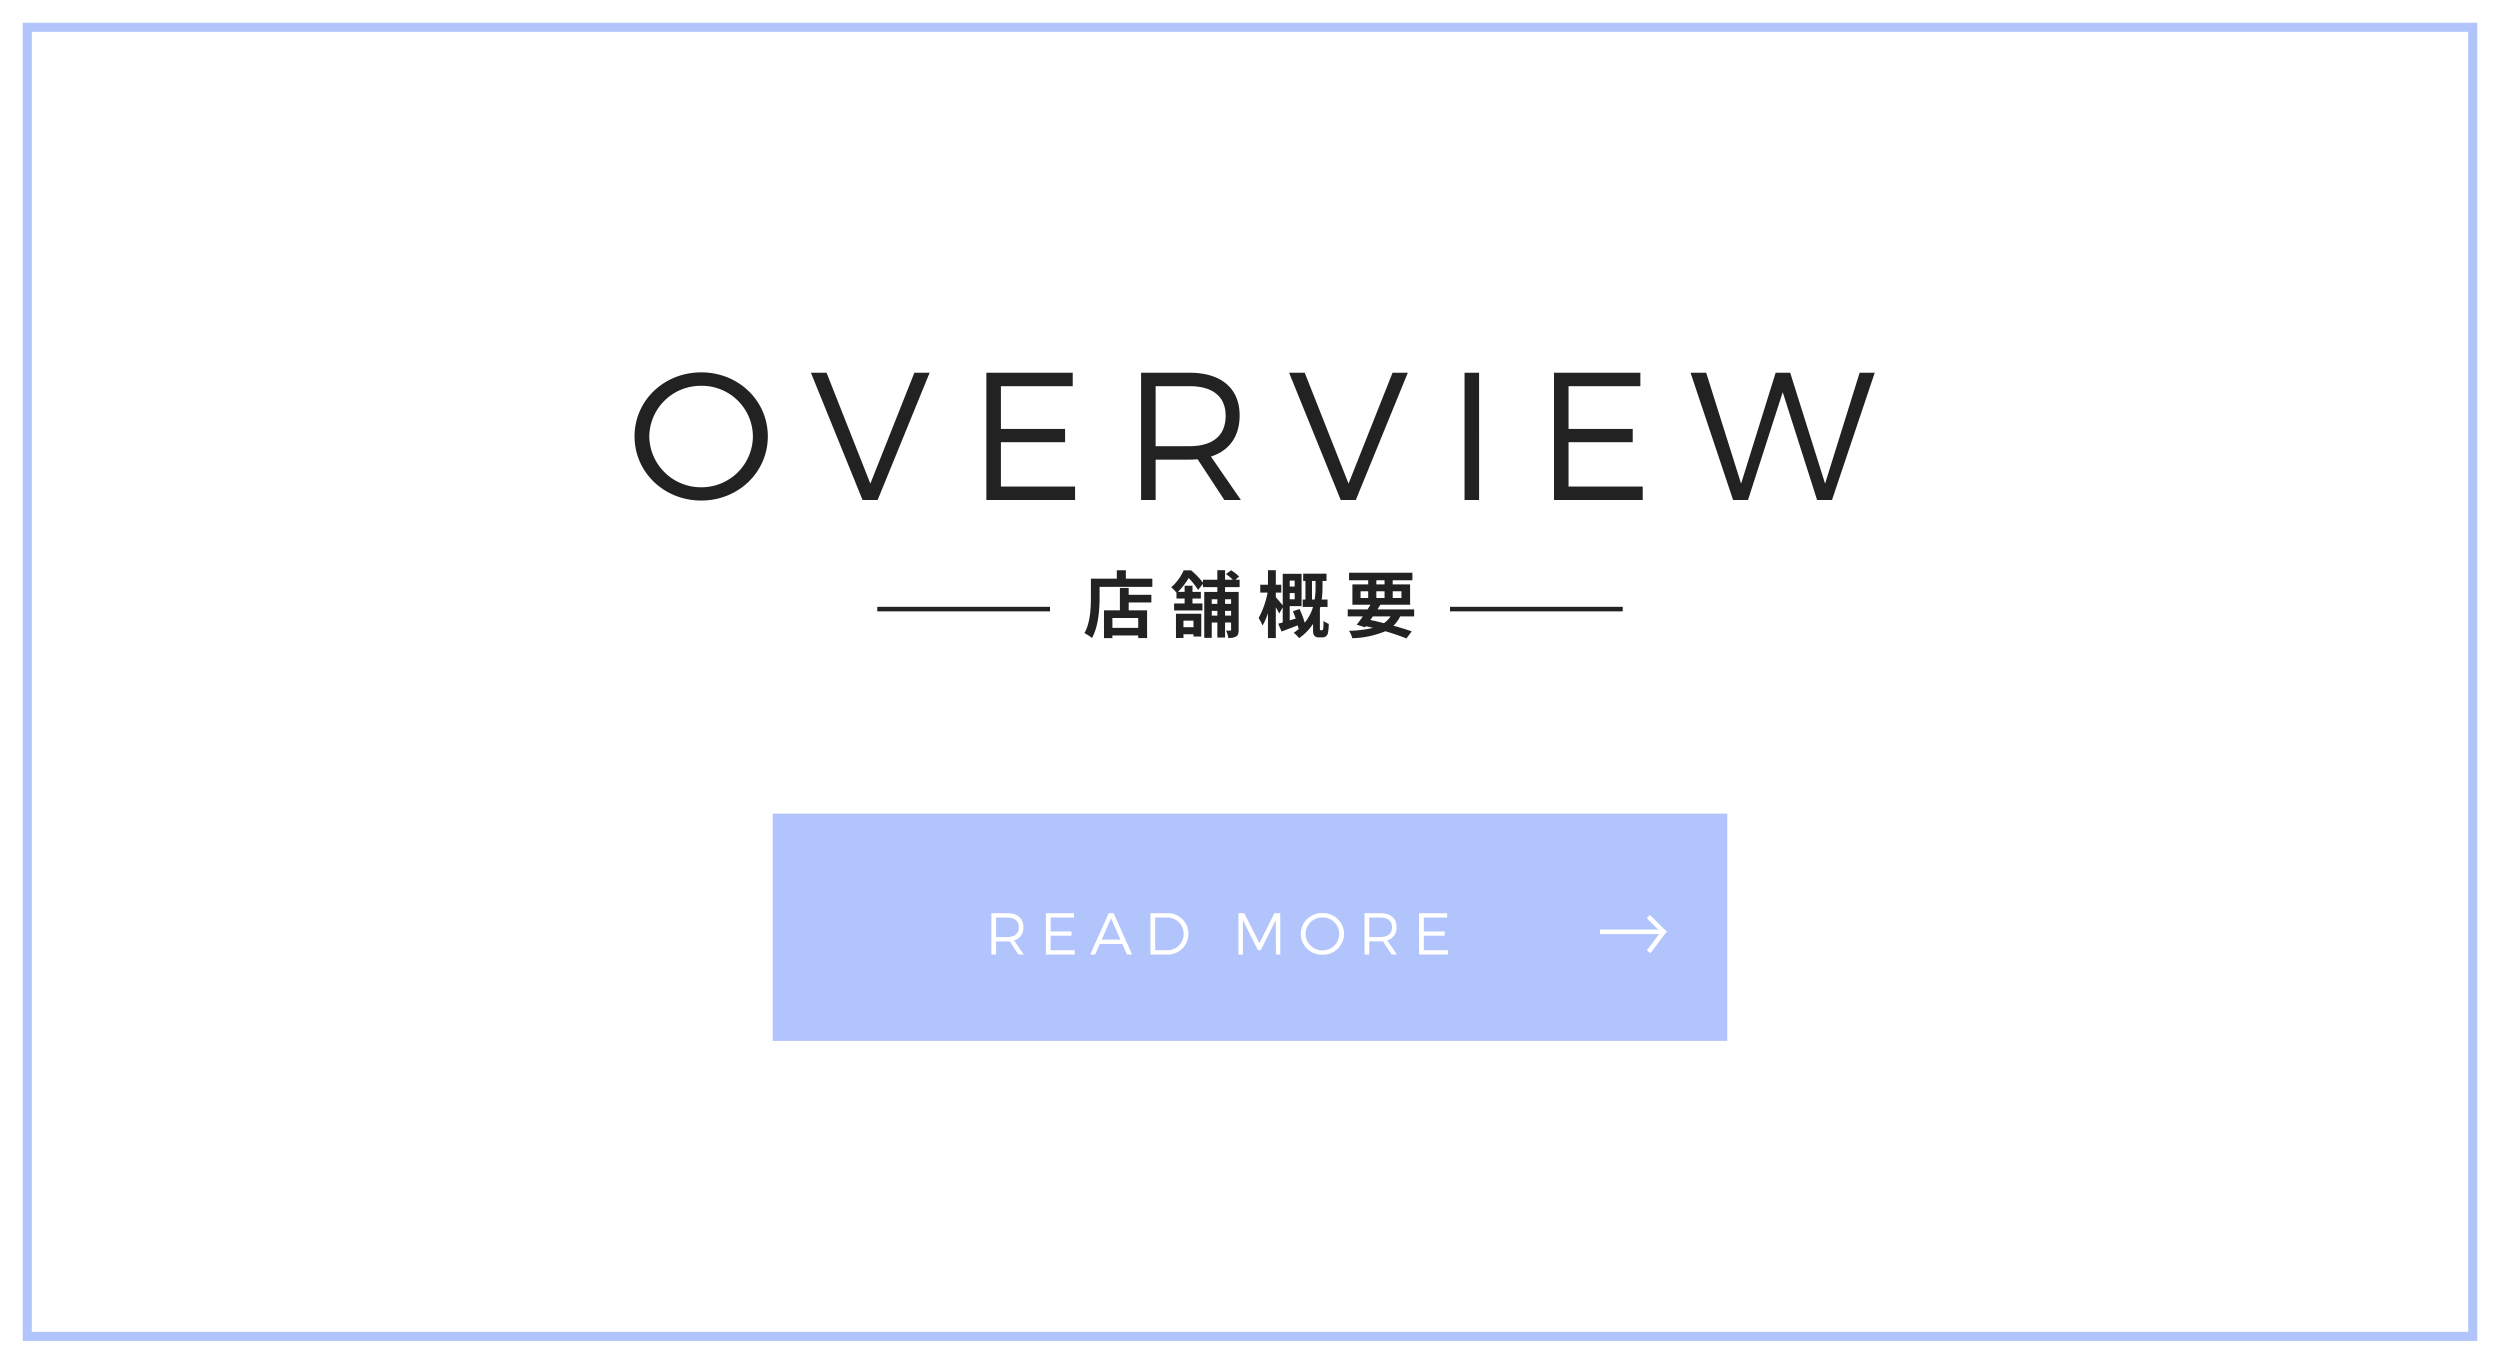 <svg xmlns="http://www.w3.org/2000/svg" width="550" height="300" viewBox="0 0 550 300">
  <g id="bnr_overview" transform="translate(-7166 2383)">
    <rect id="長方形_65" data-name="長方形 65" width="550" height="300" transform="translate(7166 -2383)" fill="#fff"/>
    <g id="長方形_68" data-name="長方形 68" transform="translate(7171 -2378)" fill="none" stroke="#b2c4fc" stroke-width="2">
      <rect width="540" height="290" stroke="none"/>
      <rect x="1" y="1" width="538" height="288" fill="none"/>
    </g>
    <g id="グループ_50" data-name="グループ 50" transform="translate(6796 -8714)">
      <path id="パス_450" data-name="パス 450" d="M16.28-28.08C8.08-28.08,1.6-21.88,1.6-14S8.08.12,16.28.12C24.44.12,30.92-6.12,30.92-14S24.44-28.08,16.28-28.08Zm0,2.96A11.226,11.226,0,0,1,27.64-14,11.293,11.293,0,0,1,16.28-2.8,11.363,11.363,0,0,1,4.84-14,11.3,11.3,0,0,1,16.28-25.12ZM40.4-28,51.76,0h3.32L66.52-28H63.16L53.48-3.6,43.84-28ZM79-28V0H98.52V-2.96H82.2v-9.76H96.32v-2.92H82.2v-9.4H98V-28ZM135,0l-6.6-9.56c4.04-1.28,6.32-4.44,6.32-9.04,0-5.96-4.04-9.4-11.04-9.4H113.04V0h3.2V-8.88h7.44c.64,0,1.24-.04,1.8-.08L131.36,0ZM116.24-11.84v-13.2h7.44c5.08,0,7.96,2.24,7.96,6.52,0,4.4-2.88,6.68-7.96,6.68ZM145.6-28,156.96,0h3.32l11.44-28h-3.36L158.68-3.6,149.04-28Zm38.6,0V0h3.2V-28Zm19.68,0V0H223.4V-2.96H207.08v-9.76H221.2v-2.92H207.08v-9.4h15.8V-28Zm30.04,0,9.36,28h3.28l7.64-23.72L261.76,0h3.28l9.4-28h-3.32l-7.6,24.4L255.84-28h-3.2l-7.6,24.4L237.36-28Z" transform="translate(508 6441)" fill="#222"/>
      <path id="パス_449" data-name="パス 449" d="M14.408,18.136H8.728V15.96h5.68Zm-2.1-8.784H10.376V14.28h-3.5v6.112H8.728V19.8h5.68v.576H16.36v-6.1H12.312V12.536H17.3v-1.68H12.312ZM11.688,7.3V5.464H9.7V7.3h-5.7v4.032c0,2.3-.112,5.664-1.424,7.952A8.837,8.837,0,0,1,4.232,20.36c1.44-2.5,1.68-6.448,1.68-9.024V9.112h11.6V7.3Zm14.88,9.248v1.44H24.36v-1.44ZM22.712,20.36H24.36v-.816h2.208v.5H28.28V15.016H22.712ZM34.84,11.832v1.024H33.512V11.832Zm-1.328,3.6v-1.04H34.84v1.04Zm-2.928,0v-1.04h1.232v1.04Zm1.232-3.6v1.024H30.584V11.832Zm4.9-2.656V7.544h-.944l.832-.688a8.448,8.448,0,0,0-1.76-1.392L33.72,6.3a10.561,10.561,0,0,1,1.5,1.248H33.512v-2.1h-1.7v2.1H28.648v.64a16.048,16.048,0,0,0-2.624-2.72H24.408a10.682,10.682,0,0,1-2.752,3.744,5.952,5.952,0,0,1,1.168,1.2v1.264h1.792V12.76H22.3V14.3h6.24V12.76H26.344V11.672h1.84V10.216h-1.84V8.856H24.616v1.36H23.144a15.147,15.147,0,0,0,2.368-3.04,14.806,14.806,0,0,1,2.064,2.608L28.648,8.44v.736h3.168v1.056h-2.88v10.1h1.648V16.952h1.232v3.3h1.7v-3.3H34.84v1.584c0,.144-.048.192-.192.192a8.287,8.287,0,0,1-.912,0,5.36,5.36,0,0,1,.48,1.616,3.211,3.211,0,0,0,1.744-.32c.448-.288.544-.72.544-1.456V10.232H33.512V9.176Zm12.112-1.44v1.3H47.736v-1.3Zm-1.088,4.1v-1.36h1.088v1.36Zm4.9.064V7.8h.784V9a19.213,19.213,0,0,1-.192,2.9ZM54.6,18.648a.2.2,0,0,1-.192-.08.512.512,0,0,1-.032-.24V13.912l.1-.384h1.584V11.9h-1.28A21.211,21.211,0,0,0,54.952,9V7.8h.88V6.2H50.7V7.8h.5v4.1h-.608v1.632h2.272A10.2,10.2,0,0,1,51.048,17,24.29,24.29,0,0,0,49.9,13.976l-1.456.5c.208.5.416,1.056.608,1.616l-1.312.384v-3.12h2.608V6.232H46.2v6.944c-.368-.464-1.216-1.456-1.52-1.776V10.376h1.2V8.648h-1.2v-3.2H42.952v3.2h-1.7v1.728h1.616a19.376,19.376,0,0,1-1.968,5.6,10.08,10.08,0,0,1,.864,1.648,13.627,13.627,0,0,0,1.184-2.752v5.5H44.68V13.608a15.366,15.366,0,0,1,.736,1.376l.784-1.36v3.312c-.368.1-.7.192-.992.272l.736,1.728c1.056-.4,2.32-.88,3.552-1.36.08.272.128.512.176.72l.24-.1a10.755,10.755,0,0,1-1.3,1.024A6.3,6.3,0,0,1,49.8,20.392a11.6,11.6,0,0,0,3.072-3.136V18.44c0,.9.064,1.168.3,1.424a1.266,1.266,0,0,0,.976.368H54.9a1.269,1.269,0,0,0,.784-.24,1.2,1.2,0,0,0,.464-.752,10.659,10.659,0,0,0,.176-1.984,4.5,4.5,0,0,1-1.152-.656c0,.736-.016,1.36-.048,1.632a.623.623,0,0,1-.112.336c-.032.064-.112.08-.208.08Zm11.424-3.04h3.9A5.215,5.215,0,0,1,68.456,17.1c-.976-.256-1.984-.5-2.976-.7Zm-2.7-5.536H65V11.56H63.32Zm3.472-2.416H68.6v.912H66.792Zm5.52,2.416V11.56h-1.92V10.072Zm-5.52,1.488V10.072H68.6V11.56Zm8.32,4.048V14.072h-8.08c.224-.352.448-.688.64-1.024h6.544V8.568H70.392V7.656h4.336V6.008H60.792V7.656H65v.912H61.528v4.48H65.5c-.208.336-.416.672-.64,1.024H60.5v1.536h3.328c-.48.688-.944,1.312-1.344,1.824l1.84.576.176-.24c.528.112,1.04.24,1.552.368a25.263,25.263,0,0,1-5.264.64,5.39,5.39,0,0,1,.72,1.632,20.368,20.368,0,0,0,7.264-1.536c1.808.528,3.424,1.088,4.64,1.584L74.584,18.9c-1.088-.384-2.48-.816-4.032-1.248a7.037,7.037,0,0,0,1.488-2.048Z" transform="translate(606 6451)" fill="#222"/>
      <path id="パス_448" data-name="パス 448" d="M38,0H0" transform="translate(563 6465)" fill="none" stroke="#222" stroke-width="1"/>
      <path id="パス_447" data-name="パス 447" d="M38,0H0" transform="translate(689 6465)" fill="none" stroke="#222" stroke-width="1"/>
      <path id="パス_446" data-name="パス 446" d="M0,0H210V50H0Z" transform="translate(540 6510)" fill="#b2c4fc"/>
      <path id="パス_445" data-name="パス 445" d="M-42.764,0l-2.145-3.107a2.844,2.844,0,0,0,2.054-2.938c0-1.937-1.313-3.055-3.588-3.055H-49.9V0h1.04V-2.886h2.418c.208,0,.4-.013.585-.026L-43.946,0Zm-6.1-3.848v-4.29h2.418c1.651,0,2.587.728,2.587,2.119,0,1.43-.936,2.171-2.587,2.171ZM-37.9-9.1V0h6.344V-.962h-5.3V-4.134h4.589v-.949h-4.589V-8.138h5.135V-9.1ZM-20.065,0h1.131L-23-9.1h-1.079L-28.164,0h1.1l1.014-2.327h4.953Zm-5.551-3.289,2.041-4.68,2.067,4.68ZM-11.225-9.1H-14.9V0h3.64A4.546,4.546,0,0,0-6.545-4.55,4.529,4.529,0,0,0-11.225-9.1Zm.013,8.138h-2.652V-8.138h2.613A3.572,3.572,0,0,1-7.6-4.537,3.533,3.533,0,0,1-11.212-.962ZM4.453-9.1V0h.988V-7.566l3.3,6.6h.624l3.315-6.6L12.695,0h.962V-9.1H12.383L9.068-2.5,5.74-9.1Zm18.486-.026A4.636,4.636,0,0,0,18.168-4.55,4.647,4.647,0,0,0,22.939.039,4.644,4.644,0,0,0,27.7-4.55,4.633,4.633,0,0,0,22.939-9.126Zm0,.962A3.648,3.648,0,0,1,26.631-4.55,3.67,3.67,0,0,1,22.939-.91a3.693,3.693,0,0,1-3.718-3.64A3.671,3.671,0,0,1,22.939-8.164ZM39.332,0,37.187-3.107a2.844,2.844,0,0,0,2.054-2.938c0-1.937-1.313-3.055-3.588-3.055H32.194V0h1.04V-2.886h2.418c.208,0,.4-.013.585-.026L38.149,0Zm-6.1-3.848v-4.29h2.418c1.651,0,2.587.728,2.587,2.119,0,1.43-.936,2.171-2.587,2.171ZM44.194-9.1V0h6.344V-.962h-5.3V-4.134h4.589v-.949H45.234V-8.138h5.135V-9.1Z" transform="translate(638 6541)" fill="#fff"/>
      <path id="パス_444" data-name="パス 444" d="M0,0H14" transform="translate(722 6536)" fill="none" stroke="#fff" stroke-width="1"/>
      <path id="パス_443" data-name="パス 443" d="M0,0,3,3" transform="translate(733 6533)" fill="none" stroke="#fff" stroke-linecap="square" stroke-width="1"/>
      <path id="パス_442" data-name="パス 442" d="M0,4,3,0" transform="translate(733 6536)" fill="none" stroke="#fff" stroke-linecap="square" stroke-width="1"/>
    </g>
  </g>
</svg>
